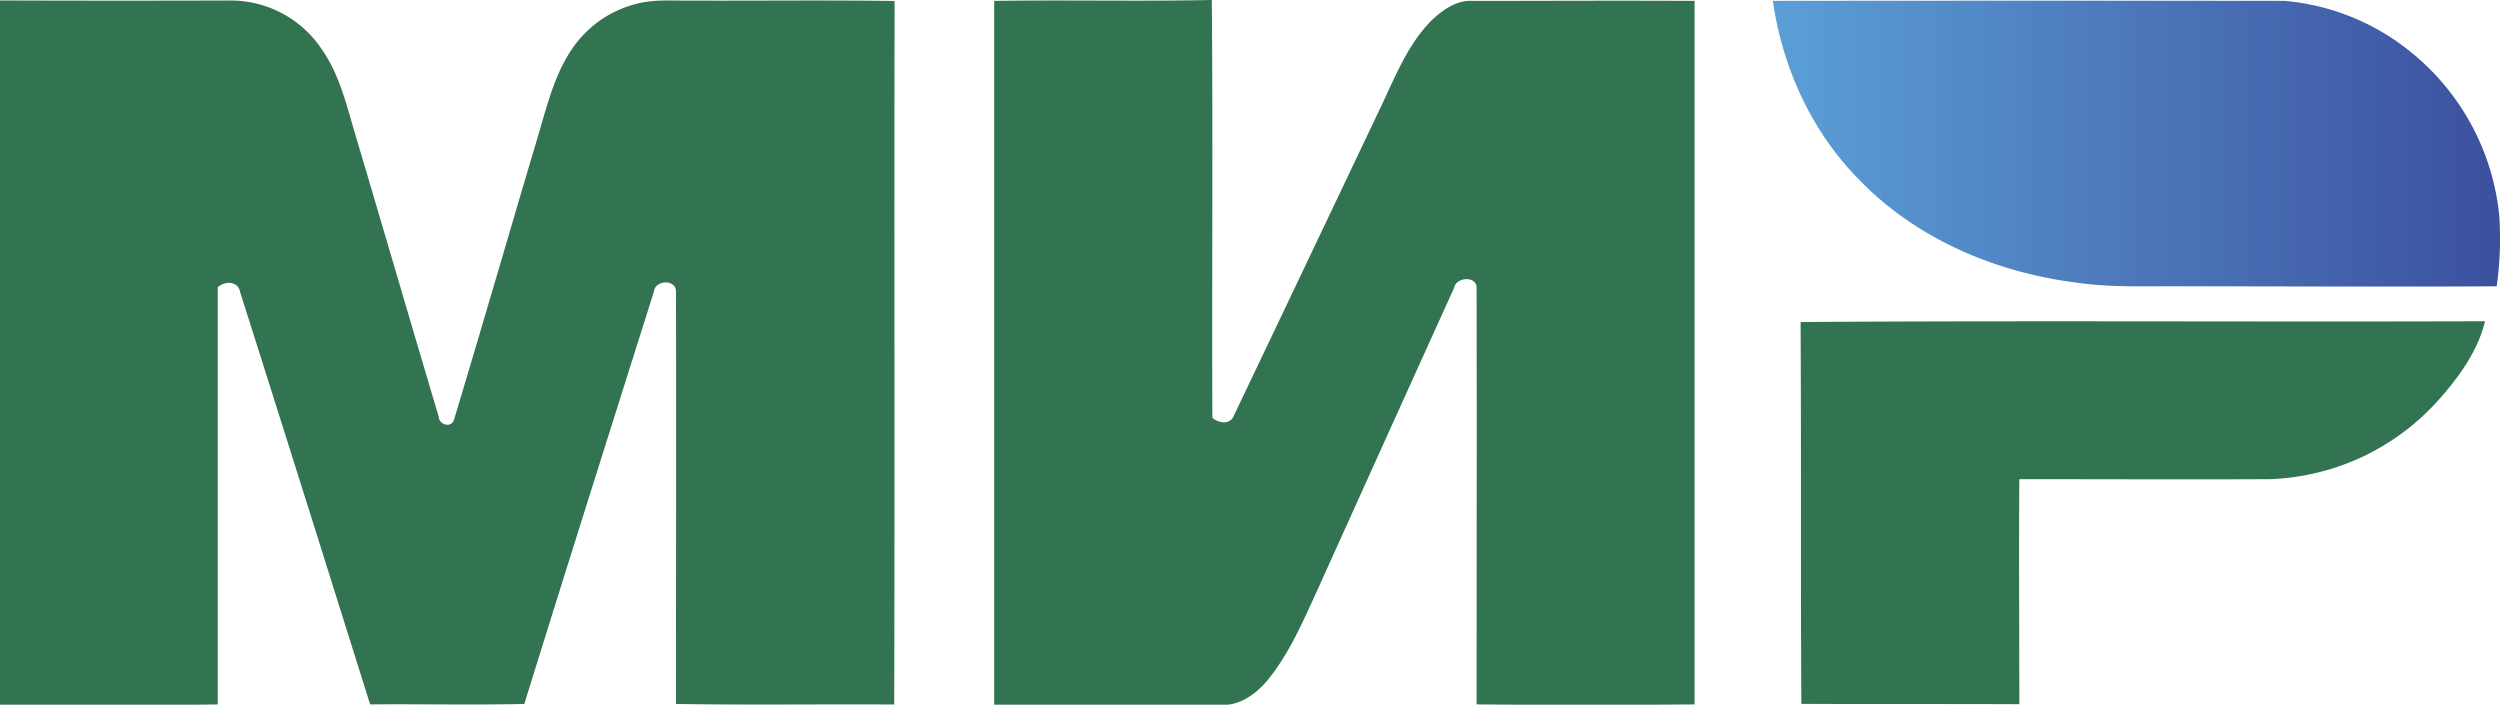 <?xml version="1.0" encoding="UTF-8"?> <svg xmlns="http://www.w3.org/2000/svg" xmlns:xlink="http://www.w3.org/1999/xlink" viewBox="0 0 504.61 142.23"> <defs> <style>.cls-1{fill:#327351;}.cls-1,.cls-2{fill-rule:evenodd;}.cls-2{fill:url(#GradientFill_1);}</style> <linearGradient id="GradientFill_1" x1="357.84" y1="28.97" x2="504.61" y2="28.97" gradientUnits="userSpaceOnUse"> <stop offset="0" stop-color="#5b9fd7"></stop> <stop offset="1" stop-color="#3c509e"></stop> </linearGradient> </defs> <g id="Слой_2" data-name="Слой 2"> <g id="_1" data-name="1"> <path class="cls-1" d="M0,.09Q23.19.17,46.38.1A22.11,22.11,0,0,1,64.91,9.89c3.7,5.25,5.1,11.6,6.92,17.65,5.6,18.85,11.11,37.72,16.72,56.57.09,1.7,2.62,2.35,3.11.54,5.73-19,11.25-38.11,16.93-57.16,2-6.71,3.63-13.83,8.18-19.35A22.31,22.31,0,0,1,128.22.83C132-.22,136,.18,139.85.12,153.42.17,167,0,180.57.2c-.1,47.34.05,94.69-.08,142-14.68-.09-29.37.13-44.05-.11,0-27.77.07-55.55,0-83.31-.09-2.48-4.18-2.27-4.45.06-8.75,27.74-17.55,55.47-26.16,83.25-10.36.23-20.74,0-31.12.09C66,114.46,57.29,86.7,48.48,59c-.37-2.29-3.08-2.37-4.53-1,0,28.06,0,56.12,0,84.19-14.66.18-29.32,0-44,.08Q0,71.15,0,.09Zm200.6.09h0c14.65-.22,29.31.12,44-.18.24,28.1,0,56.21.11,84.32,1.25,1.12,3.55,1.47,4.32-.39q14.64-30.68,29.22-61.38c3.09-6.35,5.6-13.24,10.64-18.37,2.25-2.13,5.06-4.19,8.32-4,14.94,0,29.88-.09,44.83,0q0,71,0,142-22,.18-44,0c0-28,.06-56.07,0-84.1,0-2.41-4.11-2.21-4.53,0q-13.79,30.42-27.53,60.86c-2.83,6.15-5.51,12.5-9.73,17.86-2.35,3-5.78,5.67-9.77,5.49-15.27,0-30.54,0-45.81,0q0-71,0-142ZM363.44,65h0c46-.32,92.1,0,138.15-.16-1.55,6.35-5.66,11.81-10,16.57a47.85,47.85,0,0,1-33.54,15.31c-16.82.08-33.64,0-50.46,0-.11,15.14,0,30.28,0,45.42-14.67-.07-29.35,0-44-.07C363.44,116.46,363.58,90.75,363.44,65Z"></path> <path class="cls-2" d="M357.84.17q51.62-.06,103.21,0a46.75,46.75,0,0,1,24.89,9.8,48.64,48.64,0,0,1,18.53,33.63,68.71,68.71,0,0,1-.53,14.19c-21.08.12-42.15,0-63.23,0-7.24-.06-14.52.3-21.7-.76-16.19-2.05-32.15-8.8-43.62-20.62C365.72,26.72,359.76,13.66,357.84.17Z"></path> </g> </g> </svg> 